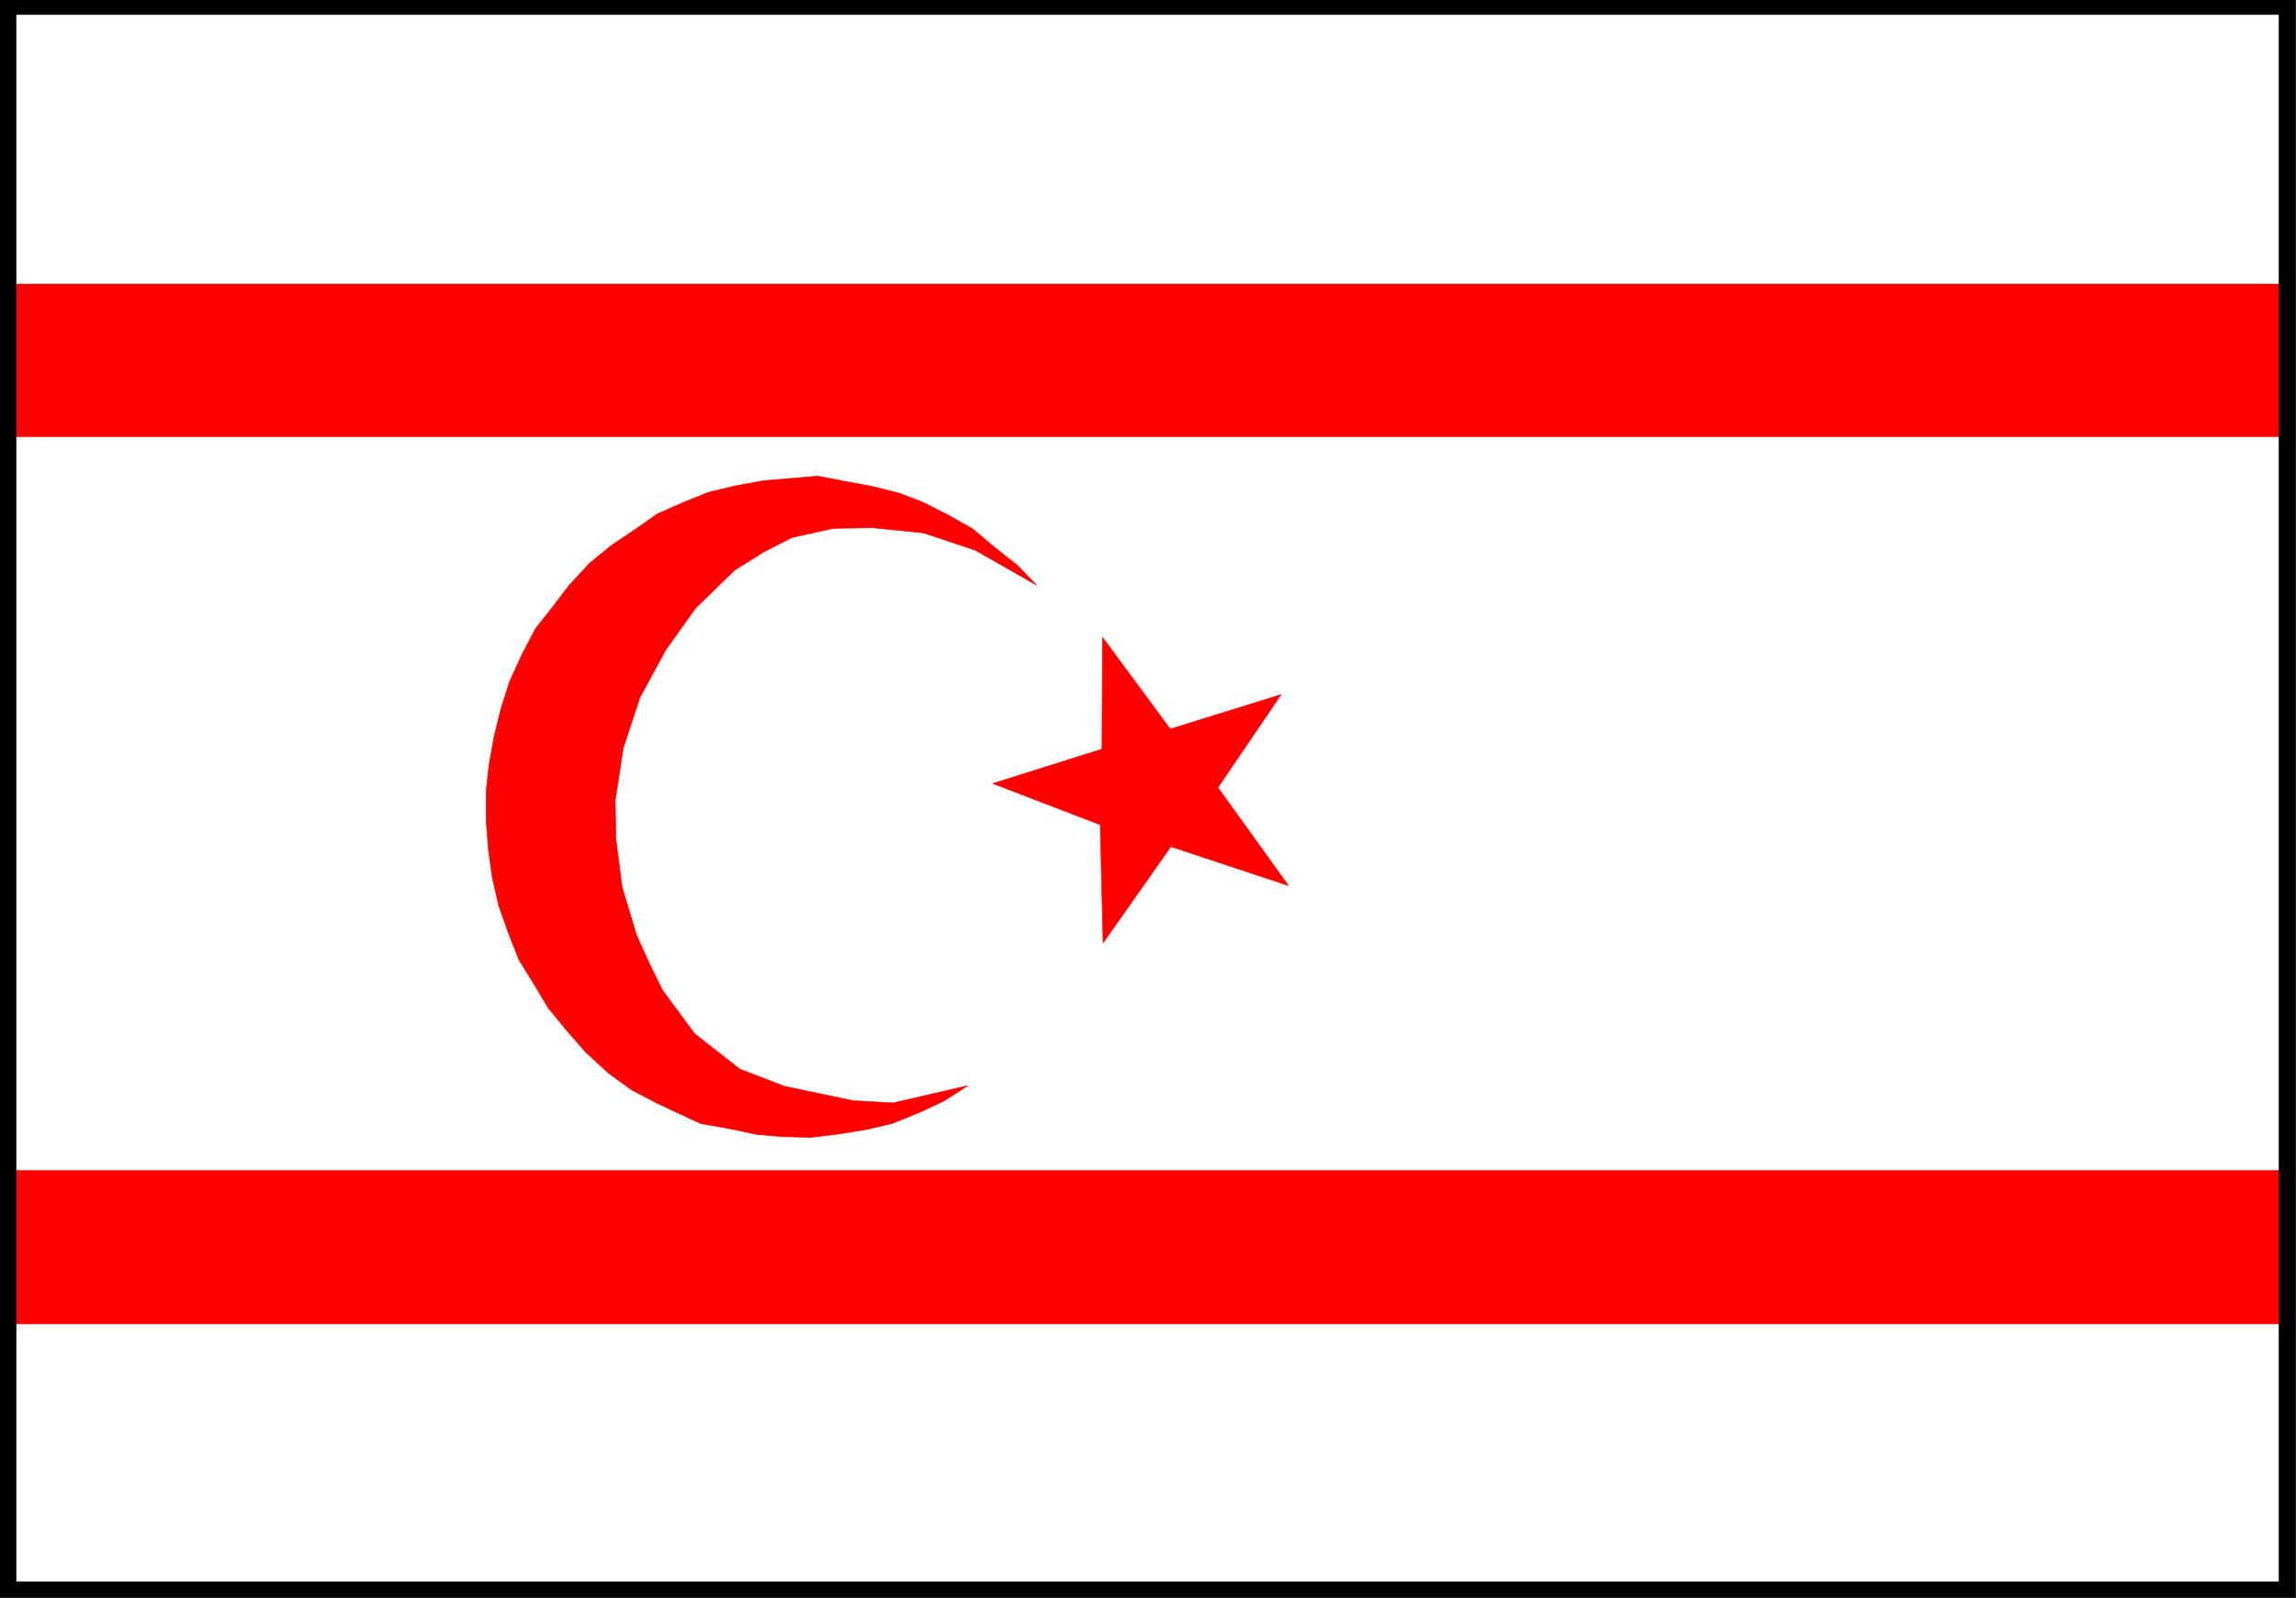 <svg width="3996.516" height="2781.255" viewBox="0 0 2997.387 2085.941" xmlns="http://www.w3.org/2000/svg"><rect x="0" y="0" width="2997.387" height="2085.941" fill="#333333" stroke="none"/><defs><clipPath id="a"><path d="M0 0h2998v2085.941H0Zm0 0"/></clipPath><clipPath id="b"><path d="M0 0h2997.016v2085.941H0Zm0 0"/></clipPath><clipPath id="c"><path d="M0 0h2998v2085.941H0Zm0 0"/></clipPath></defs><g clip-path="url(#a)"><path style="fill:#fff;fill-opacity:1;fill-rule:nonzero;stroke:none" d="M0 2085.941h2997.016V-2H0Zm0 0"/></g><g clip-path="url(#b)"><path style="fill:#fff;fill-opacity:1;fill-rule:evenodd;stroke:#fff;stroke-width:.19;stroke-linecap:square;stroke-linejoin:bevel;stroke-miterlimit:10;stroke-opacity:1" d="M0 0h766.5v534H0Zm0 0" transform="matrix(3.91 0 0 -3.91 0 2085.94)"/></g><path style="fill:#fff;fill-opacity:1;fill-rule:evenodd;stroke:#fff;stroke-width:.19;stroke-linecap:square;stroke-linejoin:bevel;stroke-miterlimit:10;stroke-opacity:1" d="M3.26 2.68h760.17v528.07H3.26Zm0 0" transform="matrix(3.91 0 0 -3.91 0 2085.94)"/><path style="fill:red;fill-opacity:1;fill-rule:evenodd;stroke:red;stroke-width:.19;stroke-linecap:square;stroke-linejoin:bevel;stroke-miterlimit:10;stroke-opacity:1" d="m368.11 320.71 22.61-30.64 36.99 11.49-21.08-31.02 23.57-32.74-39.29 13.02-22.61-32.17-.95 39.45-35.84 13.78 36.41 11.49zm0 0" transform="matrix(3.91 0 0 -3.91 0 2085.94)"/><path style="fill:red;fill-opacity:1;fill-rule:evenodd;stroke:red;stroke-width:.19;stroke-linecap:square;stroke-linejoin:bevel;stroke-miterlimit:10;stroke-opacity:1" d="m273.07 374.51 9-1.73 9.2-1.72 9.2-2.3 7.85-3.06 8.63-4.4 7.85-4.41 7.48-6.32 7.28-5.74 6.51-6.7-20.5 11.68-17.25 5.74-16.86 1.73-13.22-.2-13.8-3.06-9.39-4.79-9.77-6.12-13.03-12.64-9.97-13.98-8.62-15.89-5.56-16.85-2.68-17.42.19-12.83 2.11-16.27 4.79-15.9 4.22-9.38 4.41-9 10.73-14.55L247 176.53l14.95-5.74 22.8-4.79 13.42-.77 24.91 5.75-8.05-5.17-8.24-3.83-9-3.64-8.24-1.91-9.2-1.53-9.39-1.15-9.2.19-9.01.76-9 1.92-9.78 1.72-7.47 3.45-7.28 3.44-8.43 4.41-7.86 5.74-7.47 6.9-6.52 7.46-5.94 7.28-4.79 8.04-4.98 8.04-3.45 8.81-3.26 9.19-2.11 9.19-1.34 9.57-.76 9.77v9.57l.95 8.81 1.73 9.57 2.3 9.38 2.87 9 4.22 9.19 4.41 8.43 5.74 7.27 5.56 7.28 6.71 7.27 7.28 5.94 7.67 5.17 7.66 5.36 8.62 3.83 8.63 3.45 8.81 2.1 9.39 1.73 9.01.76zM2.87 387.72h762.1v50.93H2.87Zm0-296.2h762.1v51.12H2.87Zm0 0" transform="matrix(3.91 0 0 -3.91 0 2085.94)"/><g clip-path="url(#c)"><path style="fill:#000;fill-opacity:1;fill-rule:evenodd;stroke:#000;stroke-width:.19;stroke-linecap:square;stroke-linejoin:bevel;stroke-miterlimit:10;stroke-opacity:1" d="M5.37 528.64h755.57V5.36H5.37v523.28l-.2 5.36H0V0h766.5v534H5.17Zm0 0" transform="matrix(3.91 0 0 -3.91 0 2085.94)"/></g></svg>
